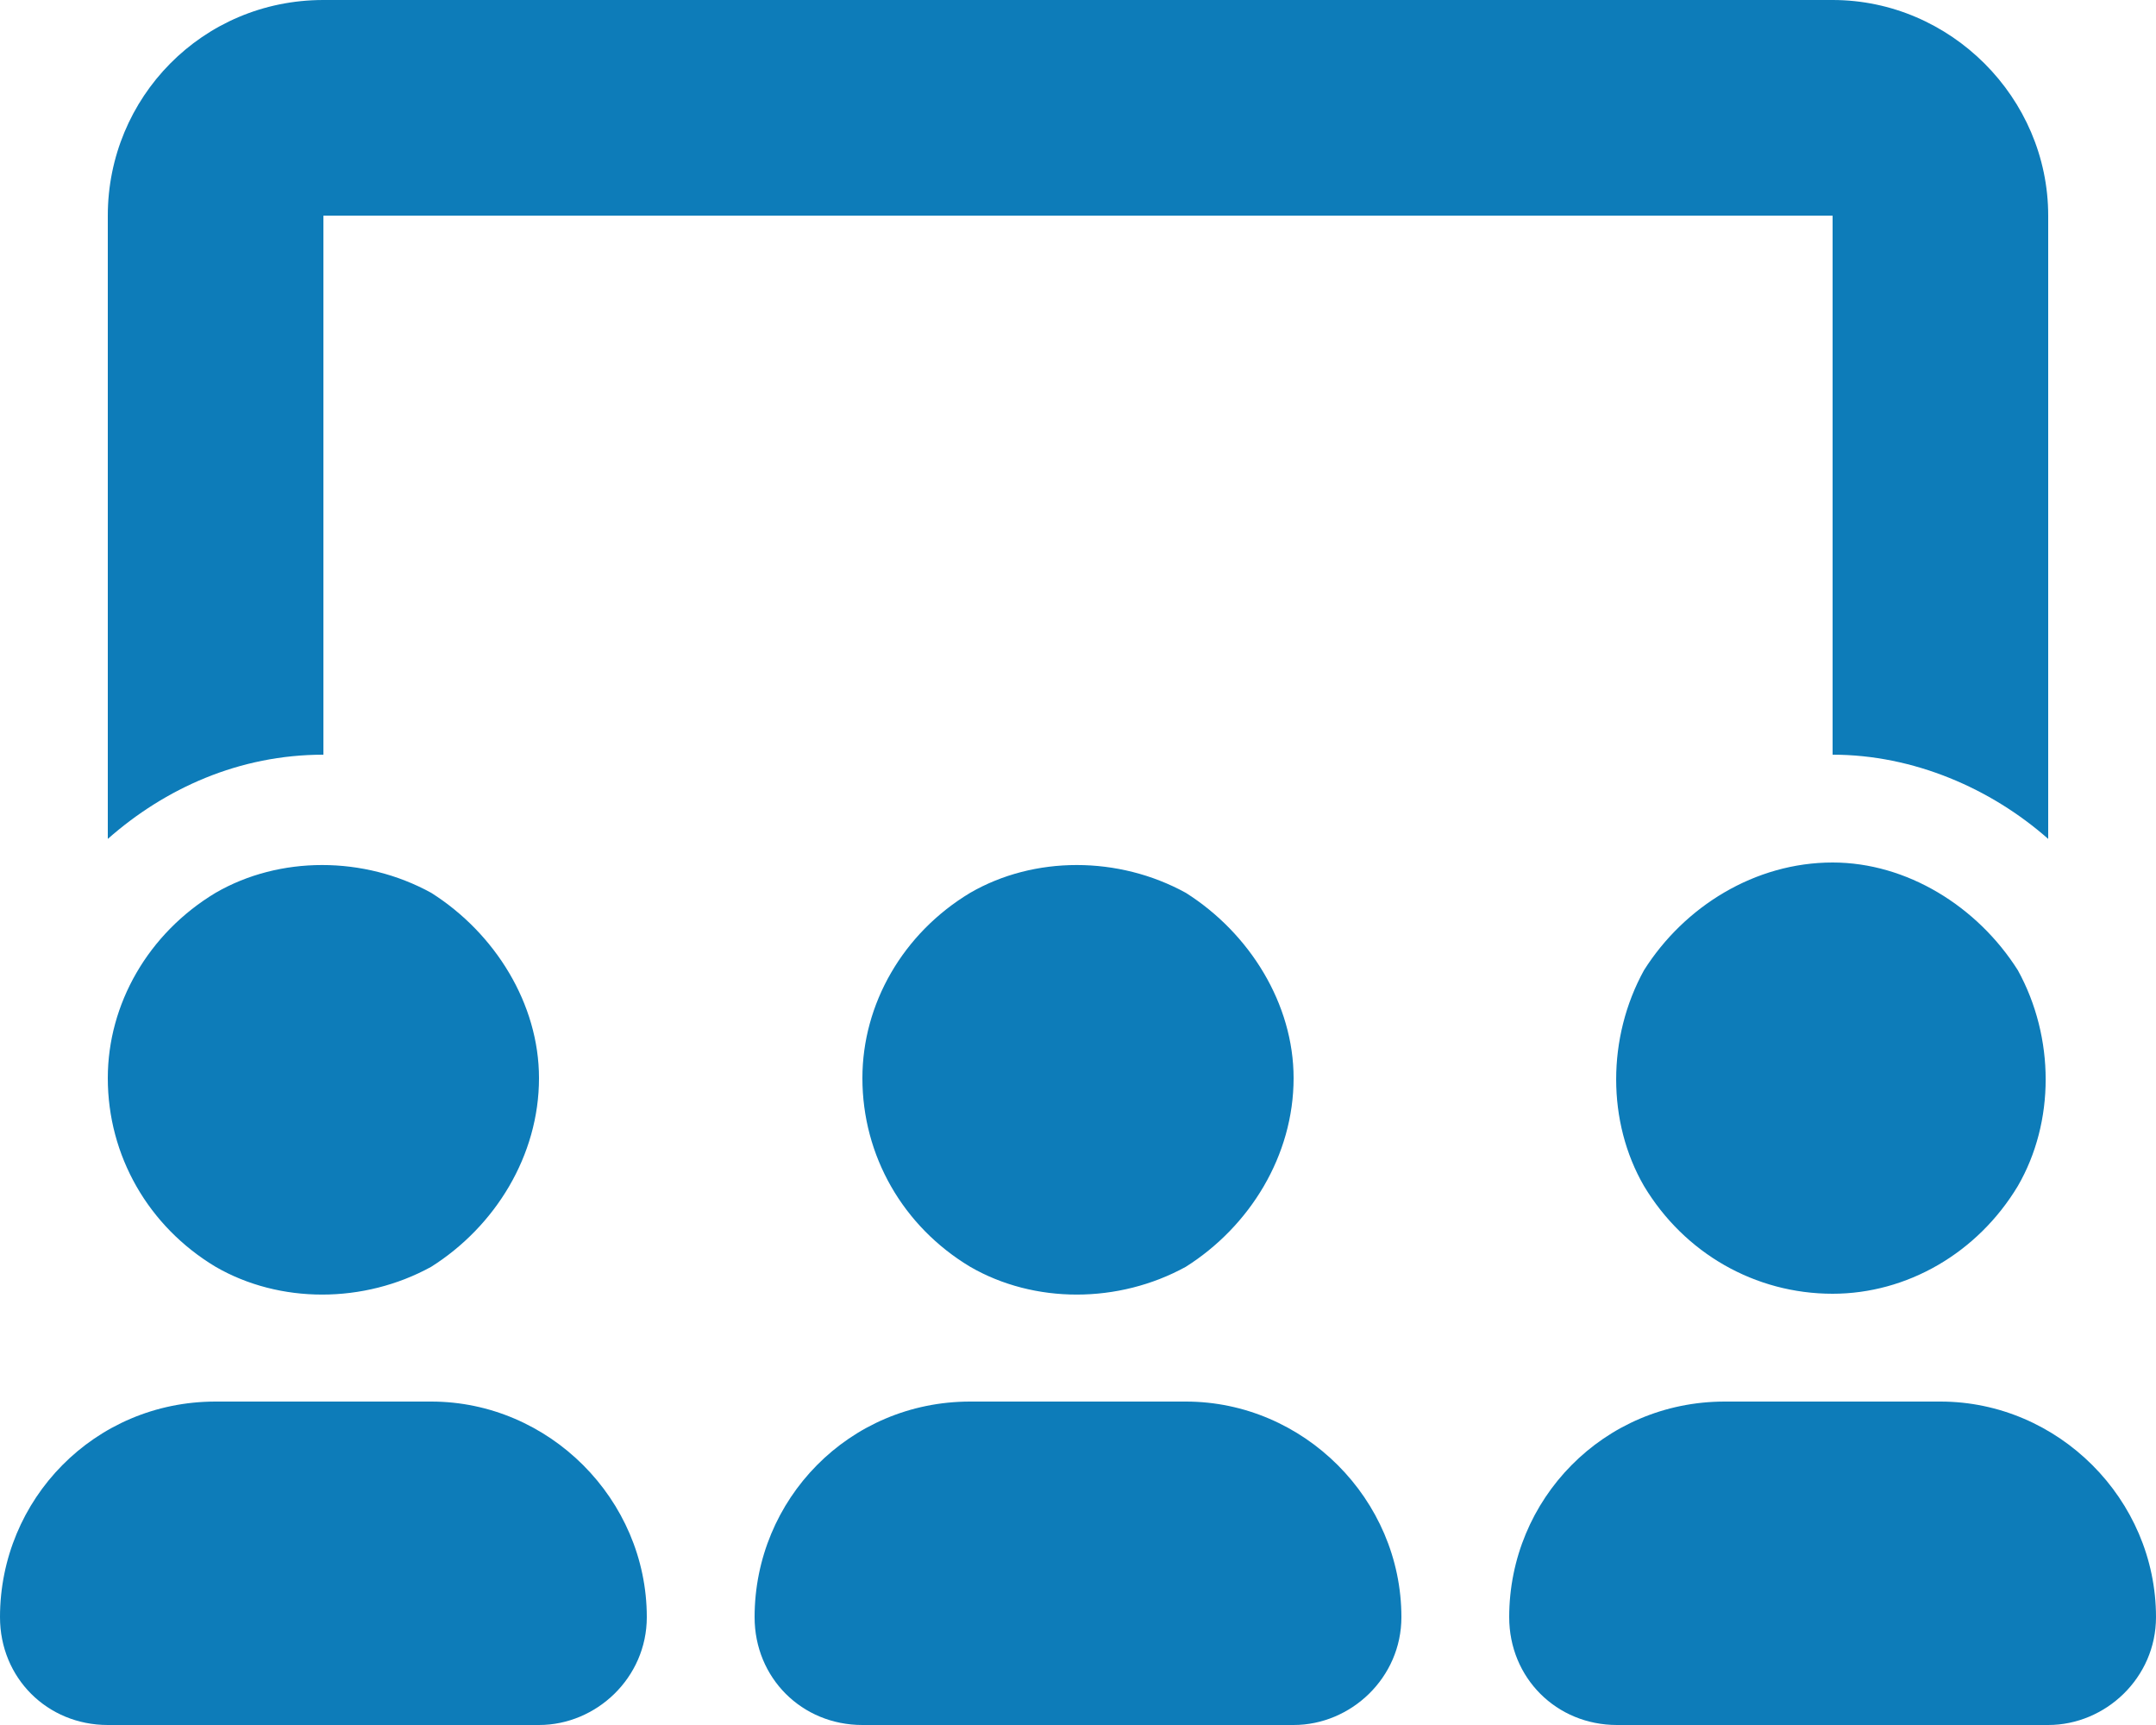 <svg width="50" height="40" viewBox="0 0 50 40" fill="none" xmlns="http://www.w3.org/2000/svg">
<path d="M7.5 0H42.5C45.234 0 47.5 2.266 47.5 5V19.453C46.172 18.281 44.375 17.5 42.5 17.5V5H7.5V17.5C5.547 17.5 3.828 18.281 2.5 19.453V5C2.5 2.266 4.688 0 7.5 0ZM12.5 25C12.5 26.797 11.484 28.438 10 29.375C8.438 30.234 6.484 30.234 5 29.375C3.438 28.438 2.5 26.797 2.5 25C2.5 23.281 3.438 21.641 5 20.703C6.484 19.844 8.438 19.844 10 20.703C11.484 21.641 12.5 23.281 12.5 25ZM0 37.5C0 34.766 2.188 32.5 5 32.5H10C12.734 32.5 15 34.766 15 37.5C15 38.906 13.828 40 12.5 40H2.5C1.094 40 0 38.906 0 37.5ZM30 25C30 26.797 28.984 28.438 27.5 29.375C25.938 30.234 23.984 30.234 22.5 29.375C20.938 28.438 20 26.797 20 25C20 23.281 20.938 21.641 22.5 20.703C23.984 19.844 25.938 19.844 27.5 20.703C28.984 21.641 30 23.281 30 25ZM17.5 37.5C17.5 34.766 19.688 32.5 22.5 32.5H27.5C30.234 32.5 32.5 34.766 32.5 37.5C32.5 38.906 31.328 40 30 40H20C18.594 40 17.5 38.906 17.5 37.5ZM42.5 30C40.703 30 39.062 29.062 38.125 27.5C37.266 26.016 37.266 24.062 38.125 22.5C39.062 21.016 40.703 20 42.5 20C44.219 20 45.859 21.016 46.797 22.5C47.656 24.062 47.656 26.016 46.797 27.5C45.859 29.062 44.219 30 42.5 30ZM40 32.5H45C47.734 32.5 50 34.766 50 37.5C50 38.906 48.828 40 47.5 40H37.5C36.094 40 35 38.906 35 37.5C35 34.766 37.188 32.5 40 32.5Z" fill="#0D7CB9"/>
</svg>
